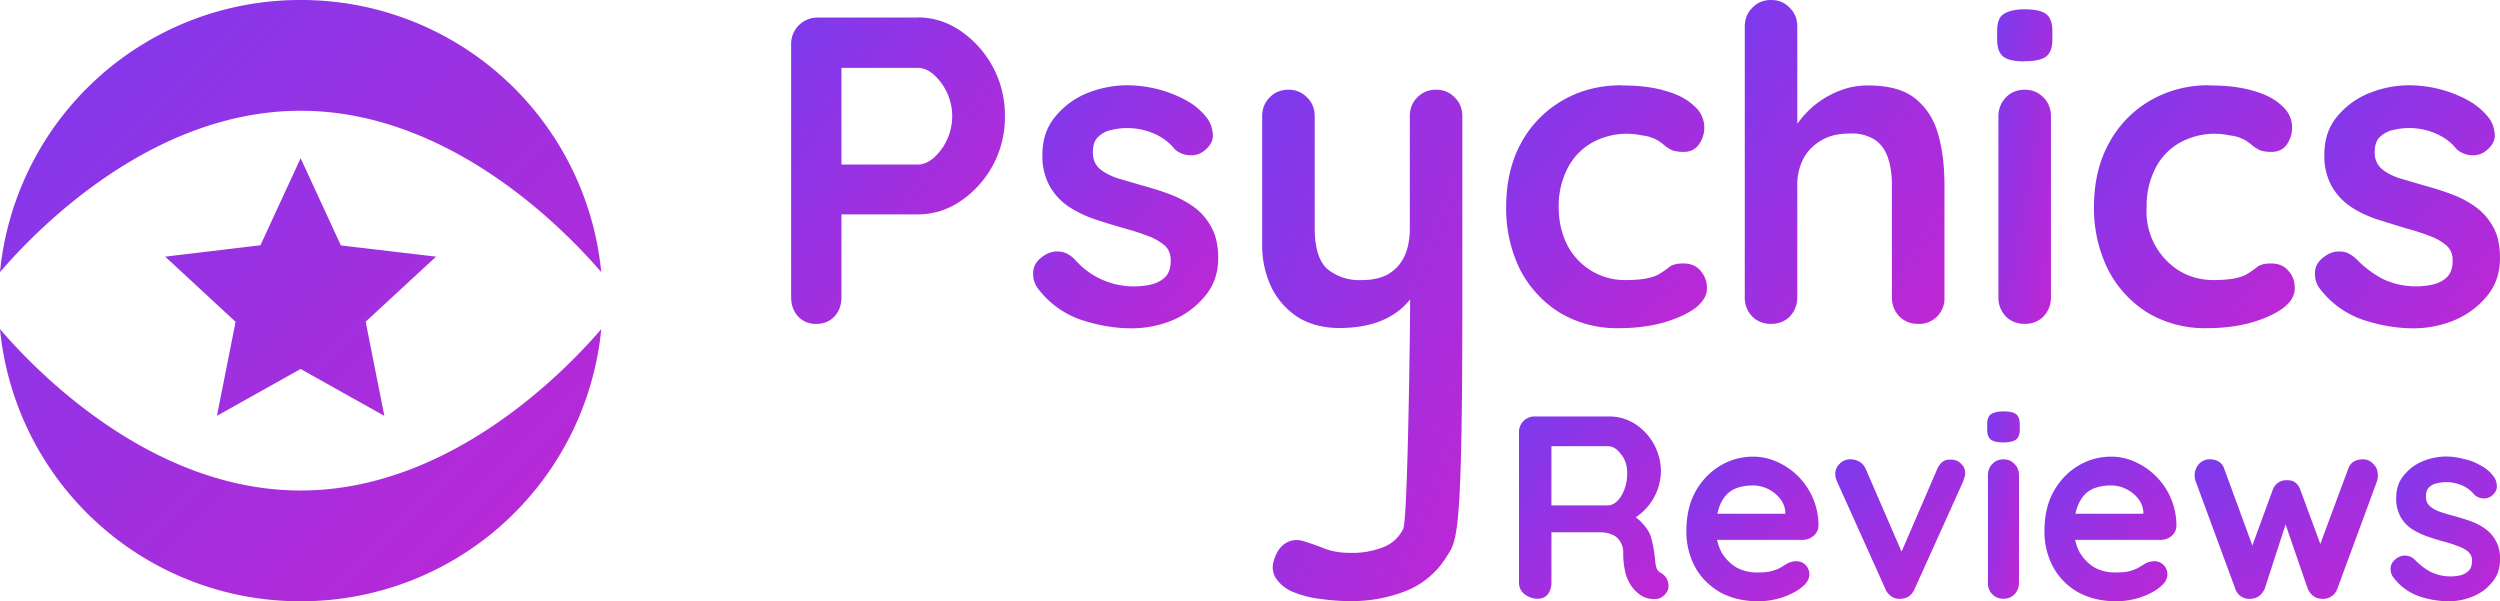 <svg xmlns="http://www.w3.org/2000/svg" fill="none" viewBox="0 0 158 38"><path fill="url(#a)" d="M146.56 18.17a1.54 1.54 0 0 1-.25-1c.02-.4.26-.75.72-1.04.3-.19.61-.26.95-.23.33.02.65.19.97.5.53.54 1.1.95 1.68 1.25a4.94 4.94 0 0 0 3.13.33c.34-.08.62-.22.86-.44.26-.24.39-.6.39-1.08 0-.4-.14-.73-.42-.97a3.47 3.47 0 0 0-1.1-.6c-.45-.18-.95-.33-1.5-.48l-1.77-.55c-.6-.2-1.14-.46-1.63-.78a3.9 3.9 0 0 1-1.22-1.3 3.94 3.94 0 0 1-.47-2.02c0-.92.25-1.7.77-2.35a5.09 5.09 0 0 1 2-1.5c.83-.34 1.7-.52 2.6-.52a7.87 7.87 0 0 1 3.6.89c.57.3 1.05.69 1.44 1.19.2.27.32.6.36 1 .03.38-.14.73-.53 1.04-.28.23-.6.33-.97.3a1.53 1.53 0 0 1-.91-.38c-.31-.4-.74-.73-1.27-.97a4.24 4.24 0 0 0-2.72-.25c-.31.06-.59.2-.83.42-.24.2-.36.53-.36 1 0 .42.14.76.42 1.02.27.24.64.44 1.1.6l1.53.45c.55.15 1.11.32 1.69.53.57.2 1.1.47 1.57.8.48.33.87.76 1.17 1.3.3.51.44 1.18.44 1.99 0 .94-.28 1.74-.83 2.4a5.38 5.38 0 0 1-2.08 1.53 6.8 6.8 0 0 1-2.55.5c-1.08 0-2.17-.19-3.26-.56a5.74 5.74 0 0 1-2.72-2.02Z"/><path fill="url(#b)" d="M139.63 5.4c1.05 0 1.96.1 2.74.33.8.22 1.4.53 1.83.94.44.38.66.85.66 1.4 0 .38-.11.73-.33 1.06-.22.31-.55.47-.97.47-.3 0-.55-.04-.75-.11-.18-.1-.35-.2-.5-.33a2.4 2.4 0 0 0-1.38-.6 4.54 4.54 0 0 0-3.24.5 3.9 3.9 0 0 0-1.5 1.64 5.13 5.13 0 0 0-.52 2.38 4.4 4.4 0 0 0 2.02 4.01c.65.4 1.38.61 2.21.61.47 0 .86-.03 1.2-.08.33-.06.6-.14.83-.25.25-.15.48-.3.69-.47.2-.17.5-.25.91-.25.48 0 .85.16 1.1.47.27.3.4.66.4 1.1 0 .47-.26.9-.78 1.28-.52.37-1.2.67-2.05.91-.83.22-1.73.33-2.71.33a7.05 7.05 0 0 1-3.8-1 6.94 6.94 0 0 1-2.49-2.76 8.7 8.7 0 0 1-.86-3.9c0-1.5.3-2.84.92-3.98a6.88 6.88 0 0 1 2.57-2.71 7.3 7.3 0 0 1 3.8-1Z"/><path fill="url(#c)" d="M129.62 18.78c0 .48-.16.89-.47 1.22-.31.31-.71.47-1.19.47s-.88-.16-1.19-.47a1.7 1.7 0 0 1-.47-1.22V7.36c0-.48.16-.88.47-1.2.31-.32.71-.49 1.19-.49s.88.17 1.2.5c.3.31.46.7.46 1.19v11.42Zm-1.69-14.9c-.63 0-1.07-.1-1.33-.31-.25-.2-.38-.56-.38-1.08v-.53c0-.53.13-.9.41-1.07.3-.2.74-.3 1.33-.3.65 0 1.1.1 1.36.3.26.2.39.56.39 1.07v.53c0 .53-.14.9-.42 1.1-.28.19-.73.28-1.36.28Z"/><path fill="url(#d)" d="M118.05 5.4c1.33 0 2.33.28 3.02.85.7.57 1.18 1.34 1.44 2.3.26.94.38 1.99.38 3.15v7.08a1.6 1.6 0 0 1-1.66 1.69c-.48 0-.87-.16-1.19-.47a1.7 1.7 0 0 1-.47-1.22V11.7c0-.6-.07-1.15-.22-1.63-.15-.5-.41-.9-.8-1.2a2.7 2.7 0 0 0-1.66-.43c-.7 0-1.3.14-1.8.44s-.88.69-1.14 1.19a3.6 3.6 0 0 0-.36 1.63v7.08c0 .48-.16.89-.47 1.22-.31.31-.71.47-1.2.47-.47 0-.87-.16-1.18-.47a1.7 1.7 0 0 1-.47-1.22V1.68c0-.47.16-.87.47-1.18.31-.33.71-.5 1.19-.5s.88.17 1.19.5c.31.31.47.7.47 1.19v6.86l-.41-.09c.16-.31.4-.64.69-1a5.72 5.72 0 0 1 2.49-1.76c.52-.2 1.08-.3 1.69-.3Z"/><path fill="url(#e)" d="M102.47 5.4c1.06 0 1.97.1 2.74.33.8.22 1.4.53 1.83.94a1.8 1.8 0 0 1 .33 2.46c-.22.31-.54.47-.97.47-.3 0-.54-.04-.74-.11-.19-.1-.35-.2-.5-.33a2.39 2.39 0 0 0-1.38-.6 4.54 4.54 0 0 0-3.24.5 3.9 3.9 0 0 0-1.5 1.64 5.13 5.13 0 0 0-.53 2.38c0 .89.18 1.68.53 2.38a4.08 4.08 0 0 0 3.71 2.24c.46 0 .86-.03 1.19-.08.33-.06.6-.14.83-.25.26-.15.49-.3.7-.47.2-.17.5-.25.9-.25.49 0 .86.16 1.11.47.26.3.4.66.4 1.1 0 .47-.27.9-.78 1.28-.52.37-1.2.67-2.05.91-.83.22-1.74.33-2.72.33a7.05 7.05 0 0 1-3.79-1 6.95 6.95 0 0 1-2.5-2.76 8.7 8.7 0 0 1-.85-3.9c0-1.5.3-2.84.91-3.98a6.88 6.88 0 0 1 2.58-2.71c1.1-.66 2.37-1 3.8-1Z"/><path fill="url(#f)" d="M90.76 5.67c.48 0 .88.17 1.19.5.31.31.47.7.47 1.19V19.1c0 14.7-.32 15.05-.97 16.04a5.33 5.33 0 0 1-2.55 2.19 9.34 9.34 0 0 1-3.6.66c-.59 0-1.21-.05-1.88-.14a6.54 6.54 0 0 1-1.63-.41 2.41 2.41 0 0 1-1.17-.92c-.2-.35-.24-.72-.1-1.13.16-.53.43-.9.8-1.1.37-.2.75-.2 1.16-.06.3.09.68.23 1.16.41.48.2 1.04.3 1.66.3a5.3 5.3 0 0 0 2.1-.35c.58-.22 1-.61 1.28-1.16.3-.54.44-13.28.44-14.22v-1.85l.59.66a4.95 4.95 0 0 1-1.2 1.53c-.46.38-1.01.68-1.66.88-.64.2-1.38.3-2.21.3-.98 0-1.84-.22-2.58-.66a4.76 4.76 0 0 1-1.69-1.88 6.1 6.1 0 0 1-.6-2.77V7.36c0-.48.15-.88.47-1.2.31-.32.7-.49 1.19-.49.48 0 .87.17 1.19.5.31.31.47.7.47 1.19v7.08c0 1.2.26 2.05.77 2.54a3.2 3.2 0 0 0 2.22.72c.65 0 1.19-.12 1.63-.36.45-.26.79-.62 1.03-1.1.24-.5.36-1.1.36-1.8V7.36c0-.48.15-.88.47-1.2.31-.32.7-.49 1.19-.49Z"/><path fill="url(#g)" d="M65.55 18.17a1.55 1.55 0 0 1-.25-1c.02-.4.26-.75.72-1.04.3-.19.6-.26.94-.23.33.02.66.19.97.5a4.94 4.94 0 0 0 4.82 1.58c.33-.08.62-.22.86-.44.26-.24.38-.6.38-1.08 0-.4-.13-.73-.41-.97a3.48 3.48 0 0 0-1.1-.6c-.45-.18-.95-.33-1.5-.48a58.4 58.4 0 0 1-1.78-.55 7.43 7.43 0 0 1-1.63-.78 3.9 3.9 0 0 1-1.22-1.3 3.94 3.94 0 0 1-.47-2.02c0-.92.26-1.7.78-2.35a5.08 5.08 0 0 1 1.99-1.5c.83-.34 1.7-.52 2.6-.52a7.87 7.87 0 0 1 3.6.89c.58.3 1.06.69 1.44 1.19.2.27.33.6.36 1 .04.38-.14.73-.52 1.04-.28.23-.6.33-.97.3a1.53 1.53 0 0 1-.92-.38c-.31-.4-.73-.73-1.27-.97a4.24 4.24 0 0 0-2.71-.25c-.32.06-.6.2-.83.42-.24.2-.36.53-.36 1 0 .42.13.76.41 1.02.28.24.65.44 1.1.6l1.53.45c.56.15 1.12.32 1.7.53.56.2 1.09.47 1.57.8.48.33.87.76 1.16 1.3.3.51.45 1.18.45 1.99 0 .94-.28 1.74-.84 2.4a5.38 5.38 0 0 1-2.07 1.53 6.8 6.8 0 0 1-2.55.5c-1.09 0-2.18-.19-3.27-.56a5.74 5.74 0 0 1-2.71-2.02Z"/><path fill="url(#h)" d="M58 1.1c.96 0 1.86.28 2.69.84a6.44 6.44 0 0 1 2.82 5.4 6.38 6.38 0 0 1-2.82 5.38c-.83.56-1.73.83-2.69.83h-5.1l.28-.5v5.73c0 .48-.14.89-.44 1.22-.3.31-.68.47-1.16.47a1.5 1.5 0 0 1-1.14-.47c-.3-.33-.44-.74-.44-1.22V2.8a1.66 1.66 0 0 1 1.69-1.69H58Zm0 9.3c.35 0 .7-.15 1.03-.44a3.55 3.55 0 0 0 0-5.23c-.34-.3-.68-.44-1.03-.44h-5.15l.33-.5v7.05l-.3-.44H58Z"/><path fill="url(#i)" d="M151.24 36.47a.92.92 0 0 1-.15-.6c.02-.23.16-.44.43-.62a.88.88 0 0 1 1.13.16c.32.32.65.57 1 .75a2.9 2.9 0 0 0 1.85.2c.2-.05.36-.14.5-.27.16-.14.23-.36.23-.64a.72.72 0 0 0-.24-.58 2.04 2.04 0 0 0-.66-.36c-.26-.1-.55-.2-.88-.28-.34-.1-.69-.2-1.05-.33a4.6 4.6 0 0 1-.96-.46c-.3-.2-.54-.45-.72-.77a2.35 2.35 0 0 1-.28-1.2c0-.55.15-1.02.46-1.4a3 3 0 0 1 1.17-.9 3.9 3.9 0 0 1 2.6-.17c.38.07.73.2 1.07.4.34.17.62.4.85.7.12.16.2.36.21.6.02.22-.08.43-.3.62a.82.82 0 0 1-.58.18.9.9 0 0 1-.54-.23 1.92 1.92 0 0 0-.75-.58 2.49 2.49 0 0 0-1.6-.15.95.95 0 0 0-.5.25c-.14.12-.21.32-.21.6 0 .25.08.45.25.6.16.14.38.27.65.36.28.1.58.18.9.27.33.09.66.19 1 .31.34.12.65.28.93.48a2.23 2.23 0 0 1 .95 1.96c0 .56-.16 1.03-.5 1.43-.32.4-.73.7-1.22.9a4 4 0 0 1-1.5.3c-.65 0-1.3-.11-1.93-.33a3.4 3.4 0 0 1-1.6-1.2Z"/><path fill="url(#j)" d="M149.35 29.03c.25 0 .47.1.65.3.19.18.28.42.28.72 0 .08 0 .15-.02.21a.94.94 0 0 1-.04.17l-2.5 6.78a.94.94 0 0 1-.42.51c-.2.11-.4.15-.62.12-.37-.03-.65-.24-.83-.63l-1.62-4.7.42.02-1.52 4.68c-.19.4-.46.6-.83.63-.21.03-.42-.01-.63-.12a.95.95 0 0 1-.4-.51l-2.5-6.78a1.1 1.1 0 0 1 .19-1.09.9.9 0 0 1 .72-.31c.2 0 .4.05.55.15.17.1.28.25.35.47l1.98 5.4-.41-.03 1.49-4.07a.9.9 0 0 1 .9-.6c.24 0 .42.05.54.16.13.1.23.25.3.44l1.5 4.07-.5.07 2.02-5.44c.13-.41.45-.62.95-.62Z"/><path fill="url(#k)" d="M133.74 38c-.93 0-1.73-.2-2.42-.58a4.1 4.1 0 0 1-1.57-1.6 4.72 4.72 0 0 1-.54-2.26c0-1 .2-1.83.59-2.52.4-.7.92-1.24 1.57-1.62a4.01 4.01 0 0 1 2.04-.56c.56 0 1.08.12 1.57.35a4.4 4.4 0 0 1 2.57 4.02.85.85 0 0 1-.3.64c-.2.16-.43.25-.7.25h-6.25l-.49-1.65h6l-.35.33v-.45c-.02-.31-.14-.6-.34-.85s-.45-.45-.76-.6c-.3-.15-.6-.22-.95-.22-.32 0-.63.04-.91.13-.29.08-.53.23-.74.44-.2.21-.37.49-.49.84s-.18.8-.18 1.33a3 3 0 0 0 .36 1.52c.25.4.57.72.95.94.4.2.8.3 1.24.3.4 0 .73-.02.97-.09.24-.07.43-.14.57-.23l.41-.25c.2-.1.38-.14.56-.14a.8.8 0 0 1 .59.24.8.8 0 0 1 .24.58c0 .3-.15.56-.46.8-.28.25-.68.46-1.2.65a4.9 4.9 0 0 1-1.58.26Z"/><path fill="url(#l)" d="M127.6 36.83c0 .29-.1.53-.28.73a.95.95 0 0 1-.7.28.95.95 0 0 1-.98-1v-6.8c0-.3.09-.53.27-.71.19-.2.42-.3.7-.3.3 0 .53.1.71.3.19.18.28.42.28.7v6.8Zm-1-8.87c-.37 0-.63-.06-.78-.18-.16-.12-.23-.34-.23-.64v-.32c0-.32.08-.53.24-.64.18-.12.44-.18.79-.18.38 0 .65.06.8.18.15.12.23.34.23.64v.32c0 .31-.08.53-.25.65-.16.11-.43.17-.8.17Z"/><path fill="url(#m)" d="M116.95 29.03c.21 0 .4.05.58.16.17.1.3.26.39.46l2.4 5.54-.35.16 2.45-5.68c.19-.44.47-.65.87-.62.27 0 .49.08.65.26.18.16.26.37.26.62a.7.7 0 0 1-.05.25l-.08.25-3.06 6.78c-.17.4-.45.6-.83.63a.92.92 0 0 1-.6-.12 1.05 1.05 0 0 1-.43-.51l-3.05-6.78-.08-.22a1.3 1.3 0 0 1-.03-.3c0-.2.09-.4.26-.58a.9.9 0 0 1 .7-.3Z"/><path fill="url(#n)" d="M111.11 38c-.92 0-1.73-.2-2.42-.58-.67-.4-1.2-.92-1.57-1.6a4.72 4.72 0 0 1-.54-2.26c0-1 .2-1.83.59-2.52.4-.7.93-1.24 1.57-1.62a4.01 4.01 0 0 1 2.05-.56c.55 0 1.08.12 1.57.35a4.4 4.4 0 0 1 2.57 4.02.85.85 0 0 1-.32.64c-.2.16-.42.25-.68.25h-6.25l-.5-1.65h6.01l-.36.33v-.45c-.02-.31-.14-.6-.34-.85a2.21 2.21 0 0 0-1.7-.82c-.33 0-.64.04-.92.13a1.7 1.7 0 0 0-.74.44c-.2.21-.37.49-.49.84s-.18.8-.18 1.33a3 3 0 0 0 .36 1.52c.25.4.57.72.95.94.4.2.8.3 1.25.3.4 0 .72-.02.96-.09.24-.07.43-.14.57-.23l.41-.25c.2-.1.39-.14.56-.14.24 0 .44.08.59.24a.8.8 0 0 1 .24.58c0 .3-.15.56-.45.8-.29.25-.69.46-1.2.65a5 5 0 0 1-1.59.26Z"/><path fill="url(#o)" d="M97.18 37.84c-.3 0-.58-.1-.82-.28a.9.9 0 0 1-.36-.73v-9.51a.98.98 0 0 1 1-1h4.71c.57 0 1.1.15 1.59.45a3.58 3.58 0 0 1 1.67 3.08 3.56 3.56 0 0 1-1.91 3.03v-.38c.31.17.56.36.76.6.2.21.37.46.48.72a7.23 7.23 0 0 1 .3 1.55c.01.2.05.38.09.52.05.15.15.26.3.33a.9.9 0 0 1 .44.63c.06.26 0 .5-.19.7a.83.83 0 0 1-.45.29 1.58 1.58 0 0 1-1.02-.17 2.4 2.4 0 0 1-.55-.48 2.62 2.62 0 0 1-.46-.87 4.9 4.9 0 0 1-.17-1.4 1.28 1.28 0 0 0-.37-.92c-.12-.12-.28-.2-.46-.26-.19-.07-.4-.1-.66-.1h-3.3l.25-.38v3.57c0 .29-.08.53-.23.73a.78.78 0 0 1-.64.28Zm.64-5.9h3.8c.2 0 .4-.09.58-.26.19-.19.34-.43.46-.74.12-.32.18-.67.18-1.04 0-.48-.13-.88-.4-1.2-.24-.33-.52-.5-.81-.5h-3.78l.2-.52v4.66l-.23-.4Z"/><path fill="url(#p)" fill-rule="evenodd" d="M19 31c9.36 0 16.62-7.43 19-10.2A19.05 19.05 0 0 1 19 38 19.05 19.05 0 0 1 0 20.8C2.38 23.58 9.64 31 19 31Zm0-24c9.36 0 16.62 7.43 19 10.2A19.05 19.05 0 0 0 19 0 19.05 19.05 0 0 0 0 17.2C2.38 14.42 9.64 7 19 7Zm2.54 8.5L19 10l-2.54 5.5-6.02.72 4.45 4.12-1.18 5.94L19 23.32l5.29 2.96-1.18-5.95 4.45-4.11-6.02-.71Z" clip-rule="evenodd"/><defs><linearGradient id="a" x1="146.31" x2="161.11" y1="5.39" y2="16.66" gradientUnits="userSpaceOnUse"><stop stop-color="#7C3AED"/><stop offset="1" stop-color="#C026D3"/></linearGradient><linearGradient id="b" x1="132.34" x2="147.42" y1="5.39" y2="17.85" gradientUnits="userSpaceOnUse"><stop stop-color="#7C3AED"/><stop offset="1" stop-color="#C026D3"/></linearGradient><linearGradient id="c" x1="126.22" x2="132.99" y1=".58" y2="1.77" gradientUnits="userSpaceOnUse"><stop stop-color="#7C3AED"/><stop offset="1" stop-color="#C026D3"/></linearGradient><linearGradient id="d" x1="110.27" x2="128.56" y1="0" y2="11.28" gradientUnits="userSpaceOnUse"><stop stop-color="#7C3AED"/><stop offset="1" stop-color="#C026D3"/></linearGradient><linearGradient id="e" x1="95.19" x2="110.27" y1="5.39" y2="17.85" gradientUnits="userSpaceOnUse"><stop stop-color="#7C3AED"/><stop offset="1" stop-color="#C026D3"/></linearGradient><linearGradient id="f" x1="79.77" x2="101.71" y1="5.67" y2="14.26" gradientUnits="userSpaceOnUse"><stop stop-color="#7C3AED"/><stop offset="1" stop-color="#C026D3"/></linearGradient><linearGradient id="g" x1="65.3" x2="80.09" y1="5.39" y2="16.66" gradientUnits="userSpaceOnUse"><stop stop-color="#7C3AED"/><stop offset="1" stop-color="#C026D3"/></linearGradient><linearGradient id="h" x1="50" x2="68.17" y1="1.11" y2="13.79" gradientUnits="userSpaceOnUse"><stop stop-color="#7C3AED"/><stop offset="1" stop-color="#C026D3"/></linearGradient><linearGradient id="i" x1="151.09" x2="159.88" y1="28.86" y2="35.51" gradientUnits="userSpaceOnUse"><stop stop-color="#7C3AED"/><stop offset="1" stop-color="#C026D3"/></linearGradient><linearGradient id="j" x1="138.7" x2="147.2" y1="29.03" y2="40.2" gradientUnits="userSpaceOnUse"><stop stop-color="#7C3AED"/><stop offset="1" stop-color="#C026D3"/></linearGradient><linearGradient id="k" x1="129.21" x2="138.31" y1="28.86" y2="37.18" gradientUnits="userSpaceOnUse"><stop stop-color="#7C3AED"/><stop offset="1" stop-color="#C026D3"/></linearGradient><linearGradient id="l" x1="125.59" x2="129.59" y1="26" y2="26.7" gradientUnits="userSpaceOnUse"><stop stop-color="#7C3AED"/><stop offset="1" stop-color="#C026D3"/></linearGradient><linearGradient id="m" x1="115.99" x2="124.78" y1="29.03" y2="37.22" gradientUnits="userSpaceOnUse"><stop stop-color="#7C3AED"/><stop offset="1" stop-color="#C026D3"/></linearGradient><linearGradient id="n" x1="106.58" x2="115.68" y1="28.86" y2="37.18" gradientUnits="userSpaceOnUse"><stop stop-color="#7C3AED"/><stop offset="1" stop-color="#C026D3"/></linearGradient><linearGradient id="o" x1="96" x2="107.32" y1="26.31" y2="35.58" gradientUnits="userSpaceOnUse"><stop stop-color="#7C3AED"/><stop offset="1" stop-color="#C026D3"/></linearGradient><linearGradient id="p" x1="0" x2="38" y1="0" y2="38" gradientUnits="userSpaceOnUse"><stop stop-color="#7C3AED"/><stop offset="1" stop-color="#C026D3"/></linearGradient></defs></svg>
